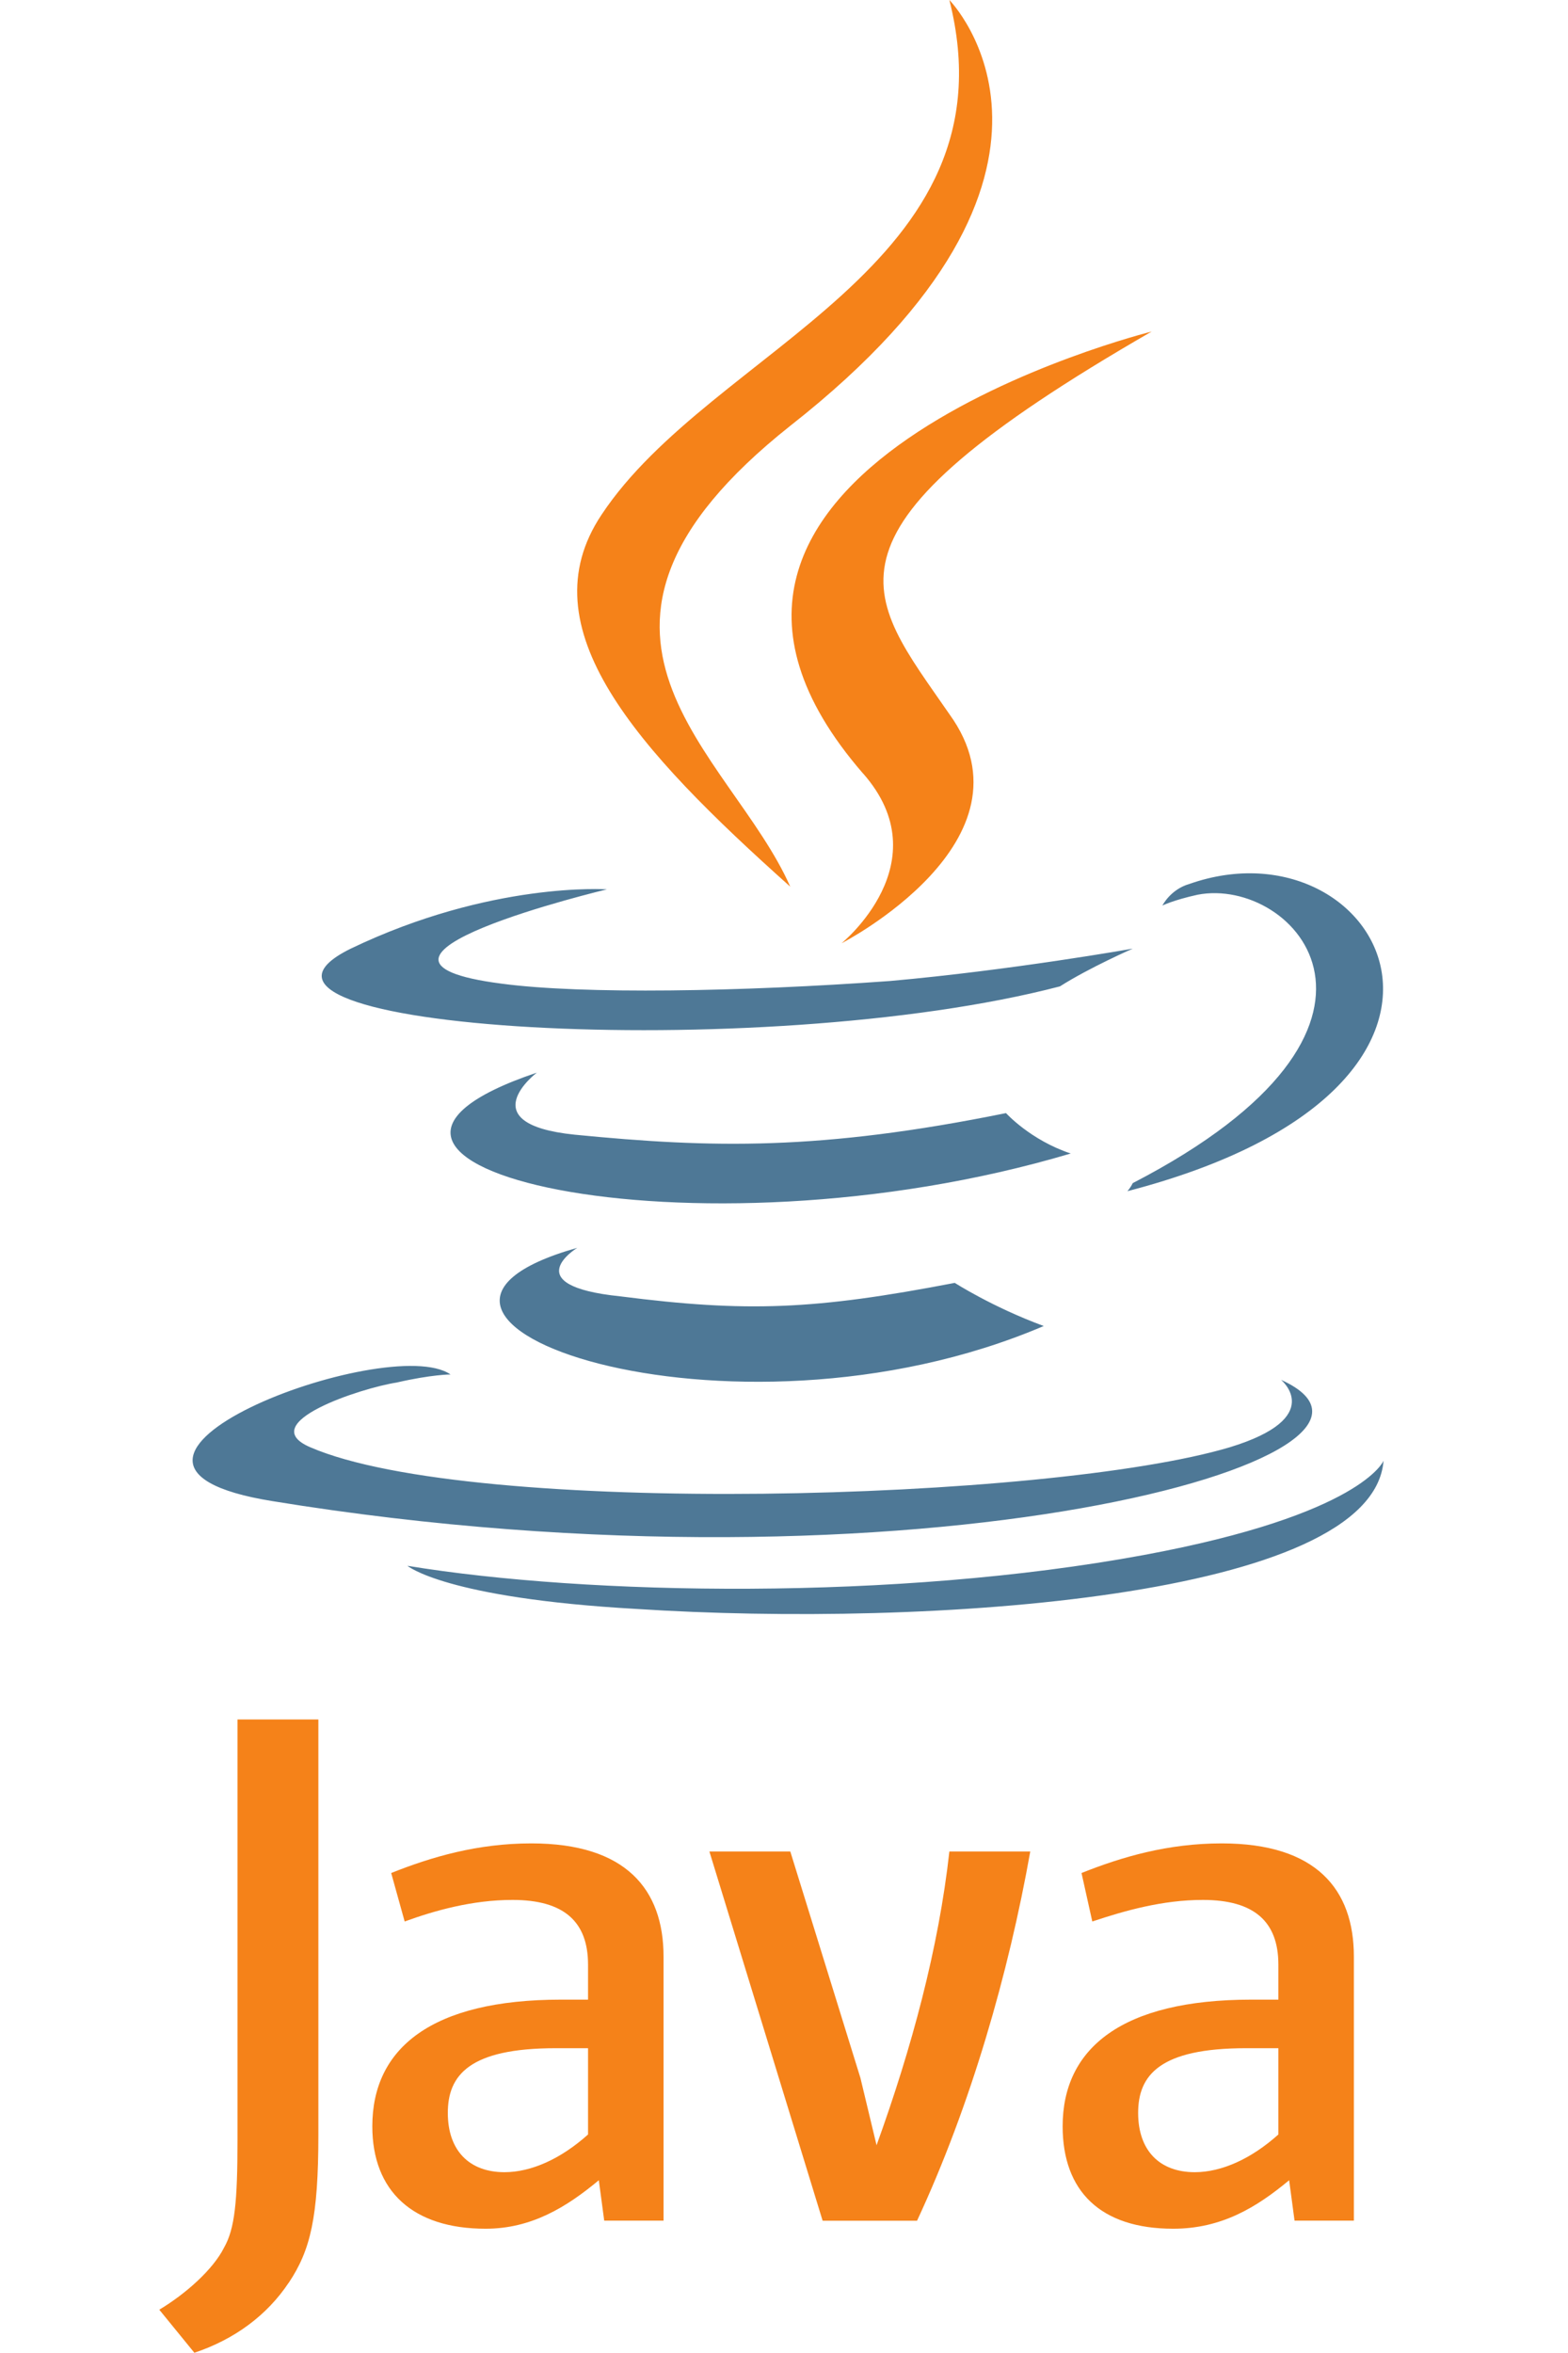 <svg xmlns="http://www.w3.org/2000/svg" xmlns:xlink="http://www.w3.org/1999/xlink" width="200" zoomAndPan="magnify" viewBox="0 0 150 225" height="300" preserveAspectRatio="xMidYMid meet" version="1.0"><path fill="#4e7896" d="M 55.223 119.32 C 55.223 119.32 49.285 122.93 59.348 123.961 C 71.473 125.508 77.922 125.25 91.336 122.672 C 91.336 122.672 94.945 124.992 99.848 126.797 C 69.668 139.68 31.488 126.023 55.223 119.32 Z M 51.352 102.57 C 51.352 102.57 44.902 107.465 54.961 108.5 C 68.121 109.789 78.438 110.043 96.238 106.438 C 96.238 106.438 98.559 109.012 102.43 110.301 C 66.055 121.125 25.297 111.332 51.352 102.57 Z M 122.551 131.945 C 122.551 131.945 126.938 135.555 117.648 138.391 C 100.363 143.543 45.164 145.09 29.684 138.391 C 24.266 136.07 34.586 132.719 37.938 132.203 C 41.289 131.43 43.098 131.43 43.098 131.43 C 37.164 127.309 3.629 139.938 26.07 143.543 C 87.723 153.594 138.543 139.164 122.551 131.945 Z M 58.059 85.043 C 58.059 85.043 29.941 91.742 48 94.062 C 55.738 95.094 70.957 94.836 85.148 93.805 C 96.754 92.773 108.363 90.711 108.363 90.711 C 108.363 90.711 104.234 92.516 101.398 94.32 C 72.766 101.793 17.82 98.445 33.555 90.711 C 46.969 84.27 58.059 85.043 58.059 85.043 Z M 108.363 113.133 C 137.254 98.188 123.84 83.754 114.555 85.559 C 112.23 86.074 111.199 86.59 111.199 86.59 C 111.199 86.59 111.973 85.043 113.777 84.527 C 132.094 78.086 146.539 103.855 107.848 113.906 C 107.848 113.906 108.105 113.648 108.363 113.133 Z M 60.898 153.852 C 88.758 155.656 131.316 152.82 132.355 139.68 C 132.355 139.68 130.293 144.832 109.395 148.699 C 85.664 153.078 56.258 152.562 38.977 149.727 C 38.977 149.727 42.59 152.82 60.902 153.852 Z M 60.898 153.852 " fill-opacity="1" fill-rule="nonzero"/><path fill="#f58219" d="M 90.82 0 C 90.82 0 106.812 16.234 75.598 40.719 C 50.578 60.562 69.922 71.902 75.598 84.785 C 60.895 71.645 50.32 60.047 57.543 49.223 C 68.121 33.246 97.27 25.52 90.82 0 Z M 82.57 73.965 C 90.051 82.469 80.504 90.199 80.504 90.199 C 80.504 90.199 99.594 80.406 90.824 68.293 C 82.828 56.699 76.637 51.027 110.172 31.703 C 110.172 31.703 57.289 44.848 82.566 73.969 Z M 63.477 212.352 L 63.477 187.094 C 63.477 180.652 59.863 176.27 50.836 176.27 C 45.676 176.27 41.293 177.559 37.422 179.102 L 38.711 183.738 C 41.547 182.707 45.16 181.676 49.031 181.676 C 53.934 181.676 56.254 183.738 56.254 187.863 L 56.254 191.211 L 53.676 191.211 C 41.293 191.211 35.617 195.852 35.617 203.324 C 35.617 209.512 39.484 213.117 46.453 213.117 C 50.836 213.117 54.191 211.055 57.285 208.48 L 57.801 212.344 L 63.477 212.344 Z M 56.254 204.105 C 53.672 206.422 50.836 207.711 48.258 207.711 C 44.902 207.711 42.84 205.648 42.84 202.043 C 42.84 198.434 44.902 195.855 53.156 195.855 L 56.254 195.855 Z M 87.727 212.352 L 78.695 212.352 L 67.863 177.043 L 75.602 177.043 L 82.309 198.691 L 83.855 205.133 C 87.211 195.855 89.789 186.32 90.82 177.043 L 98.559 177.043 C 96.496 188.641 92.887 201.27 87.727 212.352 Z M 129.516 212.352 L 129.516 187.094 C 129.516 180.652 125.902 176.27 116.875 176.27 C 111.715 176.27 107.328 177.559 103.461 179.102 L 104.492 183.738 C 107.59 182.707 111.199 181.676 115.07 181.676 C 119.969 181.676 122.293 183.738 122.293 187.863 L 122.293 191.211 L 119.711 191.211 C 107.332 191.211 101.656 195.852 101.656 203.324 C 101.656 209.512 105.266 213.117 112.23 213.117 C 116.875 213.117 120.227 211.055 123.324 208.48 L 123.84 212.344 L 129.516 212.344 Z M 122.293 204.105 C 119.711 206.422 116.875 207.711 114.293 207.711 C 110.941 207.711 108.879 205.648 108.879 202.043 C 108.879 198.434 110.941 195.855 119.195 195.855 L 122.293 195.855 Z M 27.621 218.277 C 25.559 221.371 22.461 223.688 18.594 224.977 L 15.238 220.859 C 17.816 219.312 20.395 216.992 21.43 214.93 C 22.461 213.125 22.719 210.547 22.719 204.621 L 22.719 164.418 L 30.457 164.418 L 30.457 204.105 C 30.457 212.094 29.684 215.188 27.625 218.281 Z M 27.621 218.277 " fill-opacity="1" fill-rule="nonzero"/></svg>